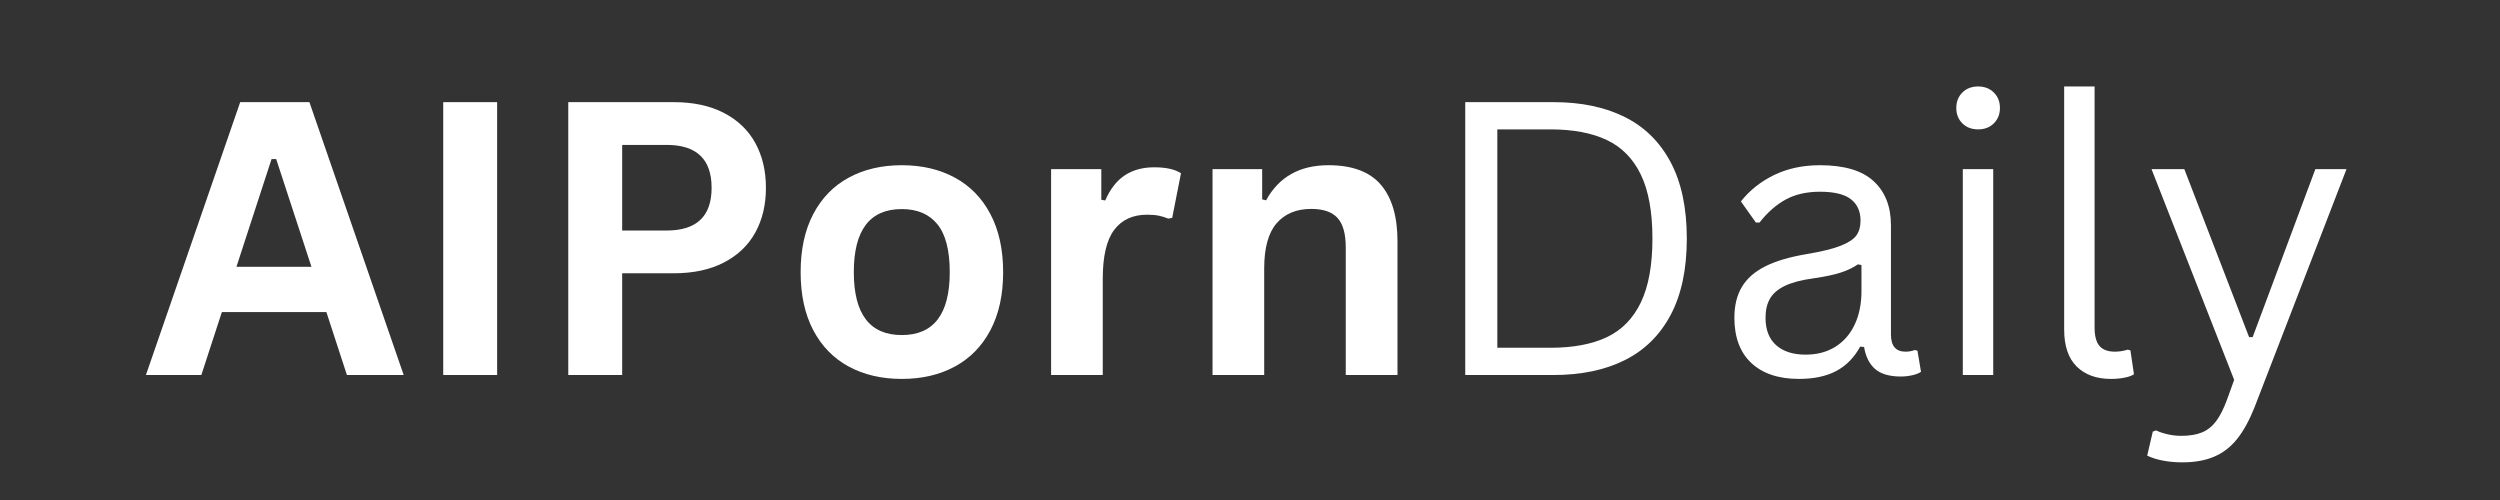 <svg version="1.0" preserveAspectRatio="xMidYMid meet" height="200" viewBox="0 0 750 150" zoomAndPan="magnify" width="1000" xmlns:xlink="http://www.w3.org/1999/xlink" xmlns="http://www.w3.org/2000/svg"><rect x="0" y="0" width="750" height="150" fill="#333333" stroke="none"/><defs><g></g><clipPath id="38861ee01c"><rect height="147" y="0" width="667" x="0"></rect></clipPath></defs><g transform="matrix(1, 0, 0, 1, 42, -0)"><g clip-path="url(#38861ee01c)"><g fill-opacity="1" fill="#ffffff"><g transform="translate(0.543, 112.502)"><g><path d="M 78.562 0 L 61.531 0 L 55.375 -18.875 L 24.016 -18.875 L 17.859 0 L 1.234 0 L 29.516 -81.859 L 50.281 -81.859 Z M 38.922 -64.781 L 28.391 -32.469 L 50.891 -32.469 L 40.312 -64.781 Z M 38.922 -64.781"></path></g></g></g><g fill-opacity="1" fill="#ffffff"><g transform="translate(80.328, 112.502)"><g><path d="M 26.812 0 L 10.641 0 L 10.641 -81.859 L 26.812 -81.859 Z M 26.812 0"></path></g></g></g><g fill-opacity="1" fill="#ffffff"><g transform="translate(117.841, 112.502)"><g><path d="M 42.281 -81.859 C 48.133 -81.859 53.141 -80.785 57.297 -78.641 C 61.461 -76.492 64.609 -73.488 66.734 -69.625 C 68.867 -65.758 69.938 -61.27 69.938 -56.156 C 69.938 -51.039 68.867 -46.562 66.734 -42.719 C 64.609 -38.875 61.461 -35.879 57.297 -33.734 C 53.141 -31.586 48.133 -30.516 42.281 -30.516 L 26.812 -30.516 L 26.812 0 L 10.641 0 L 10.641 -81.859 Z M 40.141 -43.344 C 49.141 -43.344 53.641 -47.613 53.641 -56.156 C 53.641 -64.738 49.141 -69.031 40.141 -69.031 L 26.812 -69.031 L 26.812 -43.344 Z M 40.141 -43.344"></path></g></g></g><g fill-opacity="1" fill="#ffffff"><g transform="translate(192.644, 112.502)"><g><path d="M 35.891 1.172 C 29.836 1.172 24.523 -0.066 19.953 -2.547 C 15.391 -5.023 11.848 -8.66 9.328 -13.453 C 6.805 -18.254 5.547 -24.055 5.547 -30.859 C 5.547 -37.648 6.805 -43.453 9.328 -48.266 C 11.848 -53.078 15.391 -56.723 19.953 -59.203 C 24.523 -61.691 29.836 -62.938 35.891 -62.938 C 41.941 -62.938 47.254 -61.691 51.828 -59.203 C 56.398 -56.723 59.953 -53.078 62.484 -48.266 C 65.023 -43.453 66.297 -37.648 66.297 -30.859 C 66.297 -24.055 65.023 -18.254 62.484 -13.453 C 59.953 -8.66 56.398 -5.023 51.828 -2.547 C 47.254 -0.066 41.941 1.172 35.891 1.172 Z M 35.891 -11.984 C 45.484 -11.984 50.281 -18.273 50.281 -30.859 C 50.281 -37.391 49.047 -42.176 46.578 -45.219 C 44.117 -48.258 40.555 -49.781 35.891 -49.781 C 26.297 -49.781 21.5 -43.473 21.5 -30.859 C 21.5 -18.273 26.297 -11.984 35.891 -11.984 Z M 35.891 -11.984"></path></g></g></g><g fill-opacity="1" fill="#ffffff"><g transform="translate(264.423, 112.502)"><g><path d="M 8.906 0 L 8.906 -61.766 L 23.969 -61.766 L 23.969 -52.578 L 25.141 -52.359 C 26.629 -55.785 28.586 -58.301 31.016 -59.906 C 33.441 -61.508 36.391 -62.312 39.859 -62.312 C 43.367 -62.312 46.039 -61.719 47.875 -60.531 L 45.234 -47.141 L 44.062 -46.922 C 43.051 -47.328 42.078 -47.625 41.141 -47.812 C 40.211 -48 39.078 -48.094 37.734 -48.094 C 33.41 -48.094 30.109 -46.57 27.828 -43.531 C 25.547 -40.488 24.406 -35.609 24.406 -28.891 L 24.406 0 Z M 8.906 0"></path></g></g></g><g fill-opacity="1" fill="#ffffff"><g transform="translate(312.854, 112.502)"><g><path d="M 8.906 0 L 8.906 -61.766 L 23.797 -61.766 L 23.797 -52.688 L 24.969 -52.406 C 28.812 -59.426 35.047 -62.938 43.672 -62.938 C 50.805 -62.938 56.039 -60.992 59.375 -57.109 C 62.719 -53.223 64.391 -47.566 64.391 -40.141 L 64.391 0 L 48.875 0 L 48.875 -38.25 C 48.875 -42.352 48.051 -45.305 46.406 -47.109 C 44.77 -48.922 42.141 -49.828 38.516 -49.828 C 34.078 -49.828 30.613 -48.391 28.125 -45.516 C 25.645 -42.641 24.406 -38.125 24.406 -31.969 L 24.406 0 Z M 8.906 0"></path></g></g></g><g fill-opacity="1" fill="#ffffff"><g transform="translate(385.199, 112.502)"><g><path d="M 38.859 -81.859 C 47.141 -81.859 54.258 -80.375 60.219 -77.406 C 66.176 -74.438 70.77 -69.91 74 -63.828 C 77.227 -57.742 78.844 -50.113 78.844 -40.938 C 78.844 -31.75 77.227 -24.113 74 -18.031 C 70.77 -11.945 66.176 -7.422 60.219 -4.453 C 54.258 -1.484 47.141 0 38.859 0 L 12.375 0 L 12.375 -81.859 Z M 37.906 -8.172 C 44.738 -8.172 50.395 -9.234 54.875 -11.359 C 59.352 -13.492 62.75 -16.969 65.062 -21.781 C 67.375 -26.594 68.531 -32.977 68.531 -40.938 C 68.531 -48.914 67.375 -55.301 65.062 -60.094 C 62.75 -64.895 59.352 -68.359 54.875 -70.484 C 50.395 -72.617 44.738 -73.688 37.906 -73.688 L 22 -73.688 L 22 -8.172 Z M 37.906 -8.172"></path></g></g></g><g fill-opacity="1" fill="#ffffff"><g transform="translate(472.207, 112.502)"><g><path d="M 25.469 1.172 C 19.383 1.172 14.633 -0.41 11.219 -3.578 C 7.812 -6.754 6.109 -11.289 6.109 -17.188 C 6.109 -20.844 6.863 -23.93 8.375 -26.453 C 9.883 -28.973 12.223 -31.023 15.391 -32.609 C 18.566 -34.203 22.711 -35.426 27.828 -36.281 C 32.305 -37.031 35.711 -37.867 38.047 -38.797 C 40.379 -39.734 41.945 -40.781 42.75 -41.938 C 43.551 -43.094 43.953 -44.551 43.953 -46.312 C 43.953 -49.102 42.988 -51.242 41.062 -52.734 C 39.145 -54.234 36.055 -54.984 31.797 -54.984 C 27.805 -54.984 24.383 -54.207 21.531 -52.656 C 18.676 -51.113 16.051 -48.812 13.656 -45.75 L 12.547 -45.75 L 8.062 -52.078 C 10.676 -55.398 14 -58.039 18.031 -60 C 22.062 -61.957 26.648 -62.938 31.797 -62.938 C 39.078 -62.938 44.441 -61.336 47.891 -58.141 C 51.348 -54.953 53.078 -50.539 53.078 -44.906 L 53.078 -12.156 C 53.078 -8.719 54.535 -7 57.453 -7 C 58.422 -7 59.352 -7.164 60.25 -7.5 L 61.031 -7.281 L 62.094 -0.953 C 61.426 -0.504 60.539 -0.16 59.438 0.078 C 58.332 0.328 57.203 0.453 56.047 0.453 C 52.648 0.453 50.082 -0.289 48.344 -1.781 C 46.613 -3.281 45.504 -5.488 45.016 -8.406 L 43.844 -8.516 C 42.082 -5.266 39.707 -2.836 36.719 -1.234 C 33.738 0.367 29.988 1.172 25.469 1.172 Z M 27.484 -6.109 C 30.922 -6.109 33.898 -6.898 36.422 -8.484 C 38.941 -10.066 40.875 -12.297 42.219 -15.172 C 43.562 -18.047 44.234 -21.367 44.234 -25.141 L 44.234 -32.984 L 43.172 -33.203 C 41.785 -32.234 40.102 -31.422 38.125 -30.766 C 36.145 -30.109 33.383 -29.52 29.844 -29 C 26.258 -28.52 23.41 -27.773 21.297 -26.766 C 19.191 -25.754 17.691 -24.473 16.797 -22.922 C 15.898 -21.379 15.453 -19.469 15.453 -17.188 C 15.453 -13.57 16.516 -10.82 18.641 -8.938 C 20.773 -7.051 23.723 -6.109 27.484 -6.109 Z M 27.484 -6.109"></path></g></g></g><g fill-opacity="1" fill="#ffffff"><g transform="translate(536.092, 112.502)"><g><path d="M 15.344 -73.688 C 13.406 -73.688 11.828 -74.289 10.609 -75.5 C 9.398 -76.719 8.797 -78.258 8.797 -80.125 C 8.797 -81.988 9.398 -83.523 10.609 -84.734 C 11.828 -85.953 13.406 -86.562 15.344 -86.562 C 17.281 -86.562 18.852 -85.953 20.062 -84.734 C 21.281 -83.523 21.891 -81.988 21.891 -80.125 C 21.891 -78.258 21.281 -76.719 20.062 -75.5 C 18.852 -74.289 17.281 -73.688 15.344 -73.688 Z M 10.75 0 L 10.75 -61.766 L 19.875 -61.766 L 19.875 0 Z M 10.75 0"></path></g></g></g><g fill-opacity="1" fill="#ffffff"><g transform="translate(566.718, 112.502)"><g><path d="M 24.578 1.172 C 20.211 1.172 16.781 -0.066 14.281 -2.547 C 11.781 -5.023 10.531 -8.727 10.531 -13.656 L 10.531 -86.562 L 19.656 -86.562 L 19.656 -14.281 C 19.656 -11.707 20.148 -9.848 21.141 -8.703 C 22.129 -7.566 23.664 -7 25.75 -7 C 27.02 -7 28.312 -7.203 29.625 -7.609 L 30.406 -7.391 L 31.469 -0.219 C 30.789 0.227 29.828 0.57 28.578 0.812 C 27.328 1.051 25.992 1.172 24.578 1.172 Z M 24.578 1.172"></path></g></g></g><g fill-opacity="1" fill="#ffffff"><g transform="translate(600.312, 112.502)"><g><path d="M 12.375 26.203 C 10.281 26.203 8.328 26.023 6.516 25.672 C 4.711 25.316 3.156 24.82 1.844 24.188 L 3.531 16.969 L 4.531 16.625 C 5.426 17.07 6.547 17.453 7.891 17.766 C 9.234 18.086 10.613 18.25 12.031 18.25 C 14.539 18.25 16.613 17.91 18.25 17.234 C 19.895 16.566 21.305 15.457 22.484 13.906 C 23.66 12.363 24.75 10.227 25.75 7.5 L 27.938 1.453 L 3.141 -61.766 L 12.984 -61.766 L 32.422 -11.359 L 33.484 -11.359 L 52.297 -61.766 L 61.641 -61.766 L 34.047 9.688 C 32.473 13.645 30.719 16.828 28.781 19.234 C 26.844 21.641 24.547 23.398 21.891 24.516 C 19.242 25.641 16.07 26.203 12.375 26.203 Z M 12.375 26.203"></path></g></g></g></g></g></svg>